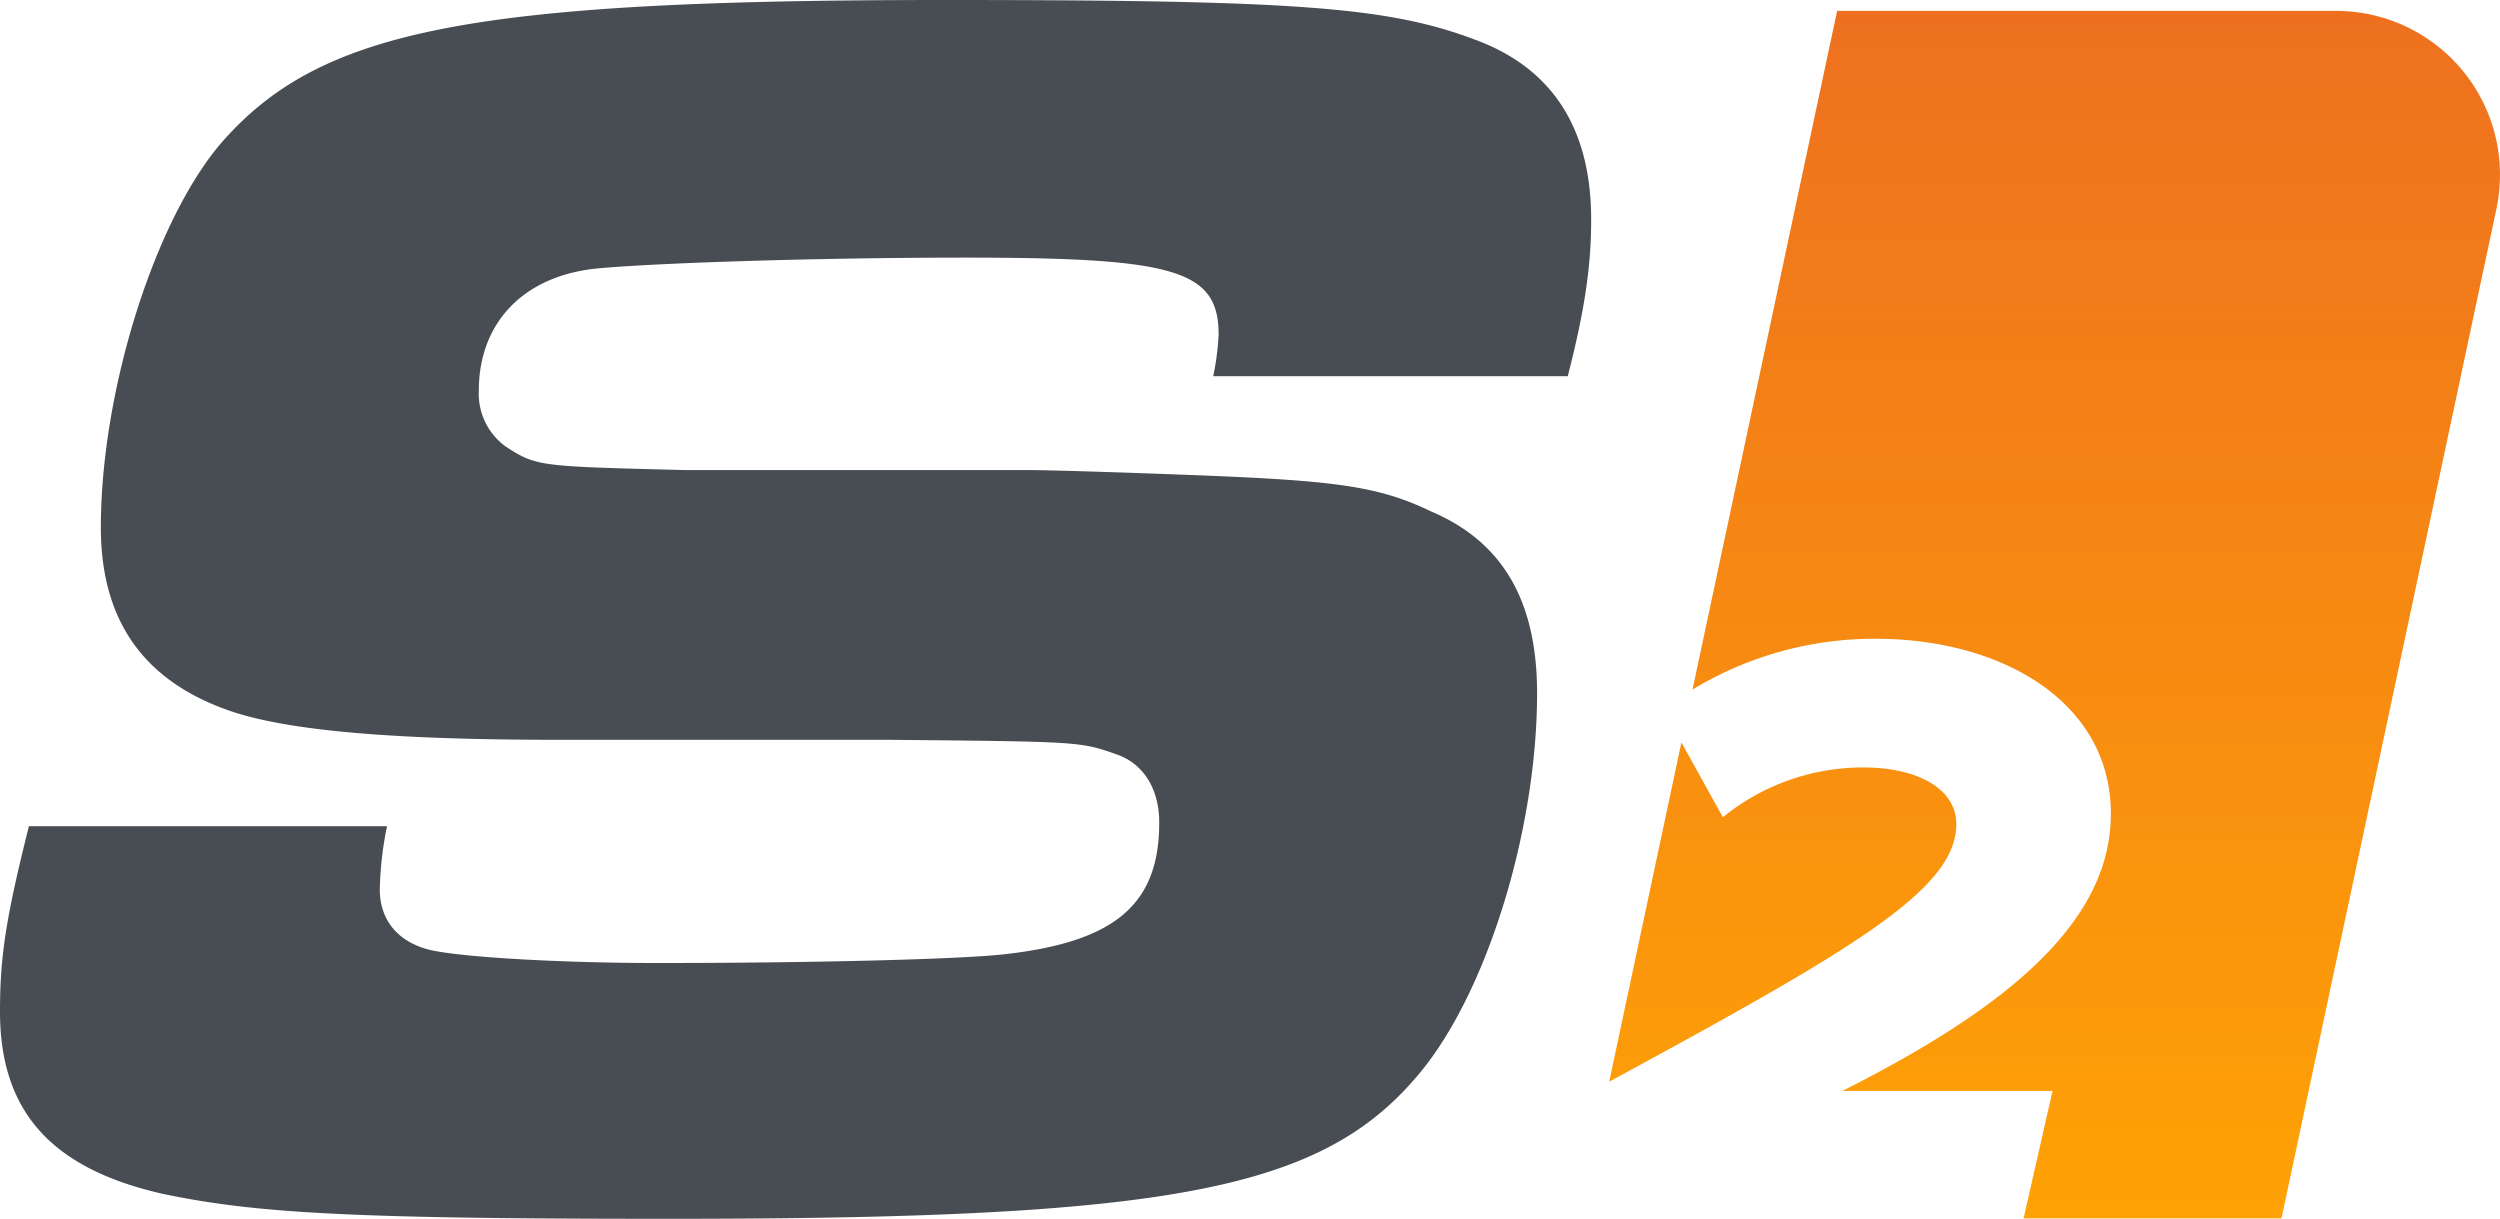 <svg viewBox="0 0 259.29 126.39" xmlns:xlink="http://www.w3.org/1999/xlink" xmlns="http://www.w3.org/2000/svg"><defs><style>.cls-1{fill:url(#Dégradé_sans_nom_80);}.cls-2{fill:#484d53;}</style><linearGradient gradientUnits="userSpaceOnUse" y2="1.13" x2="211" y1="128.32" x1="211" id="Dégradé_sans_nom_80"><stop stop-color="#ffa305" offset="0"></stop><stop stop-color="#ee701f" offset="1"></stop></linearGradient></defs><g data-name="Calque 2" id="Calque_2"><g data-name="Calque 2" id="Calque_2-2"><g id="S2"><path d="M242.29,1.13H190.54l-15,70.39a36.36,36.36,0,0,1,19-5.27c13,0,24.39,6.49,24.39,18.15,0,10.77-9.79,19.67-27.86,28.75h21.81l-3,13.21h26.75l22.29-104.7A17,17,0,0,0,242.29,1.13ZM202.9,85.47c0-3.65-4-5.87-9.61-5.87a23,23,0,0,0-14.6,5.16L174.39,77l-7.49,35.19C192.2,98.46,202.9,92.27,202.9,85.47Z" class="cls-1"></path><path d="M40.14,85.69a36.28,36.28,0,0,0-.75,6.54c0,3.36,2.06,5.6,5.42,6.34,3.54.75,13.81,1.31,23.33,1.31,15.69,0,31.55-.37,36.22-.93,11.39-1.31,15.87-5.23,15.87-13.63,0-3.55-1.68-6.16-4.48-7.1-3.73-1.3-3.73-1.3-23.52-1.49H57.88c-17,0-27.45-.93-33.42-2.8-9.34-3-14-9.34-14-19.23,0-14.37,5.78-32.48,12.88-40.32C33.6,3,49.29,0,98,0c37.16,0,46.3.75,55.45,4.29,7.66,3,11.58,9.15,11.58,18.49,0,4.48-.56,9-2.43,16.24H125.83a27.11,27.11,0,0,0,.56-4.3c0-6.72-4.48-8-26.32-8-15.5,0-32.11.56-38.09,1.12-7.65.74-12.32,5.6-12.32,12.69a6.76,6.76,0,0,0,2.8,5.79c3.17,2.05,3.36,2.05,18.48,2.43h35.29c2.24,0,8.59.18,18.48.56,13.82.56,18.3,1.12,23.71,3.73,7.47,3.17,11,9.33,11,18.86,0,14.18-5.22,31.17-12.32,39.57-10.08,12-25.76,14.94-77.66,14.94-32.86,0-42.94-.56-52.65-2.61C5.23,121.16,0,115.19,0,104.92c0-5.6.56-9.52,3-19.23Z" class="cls-2"></path></g></g></g></svg>
